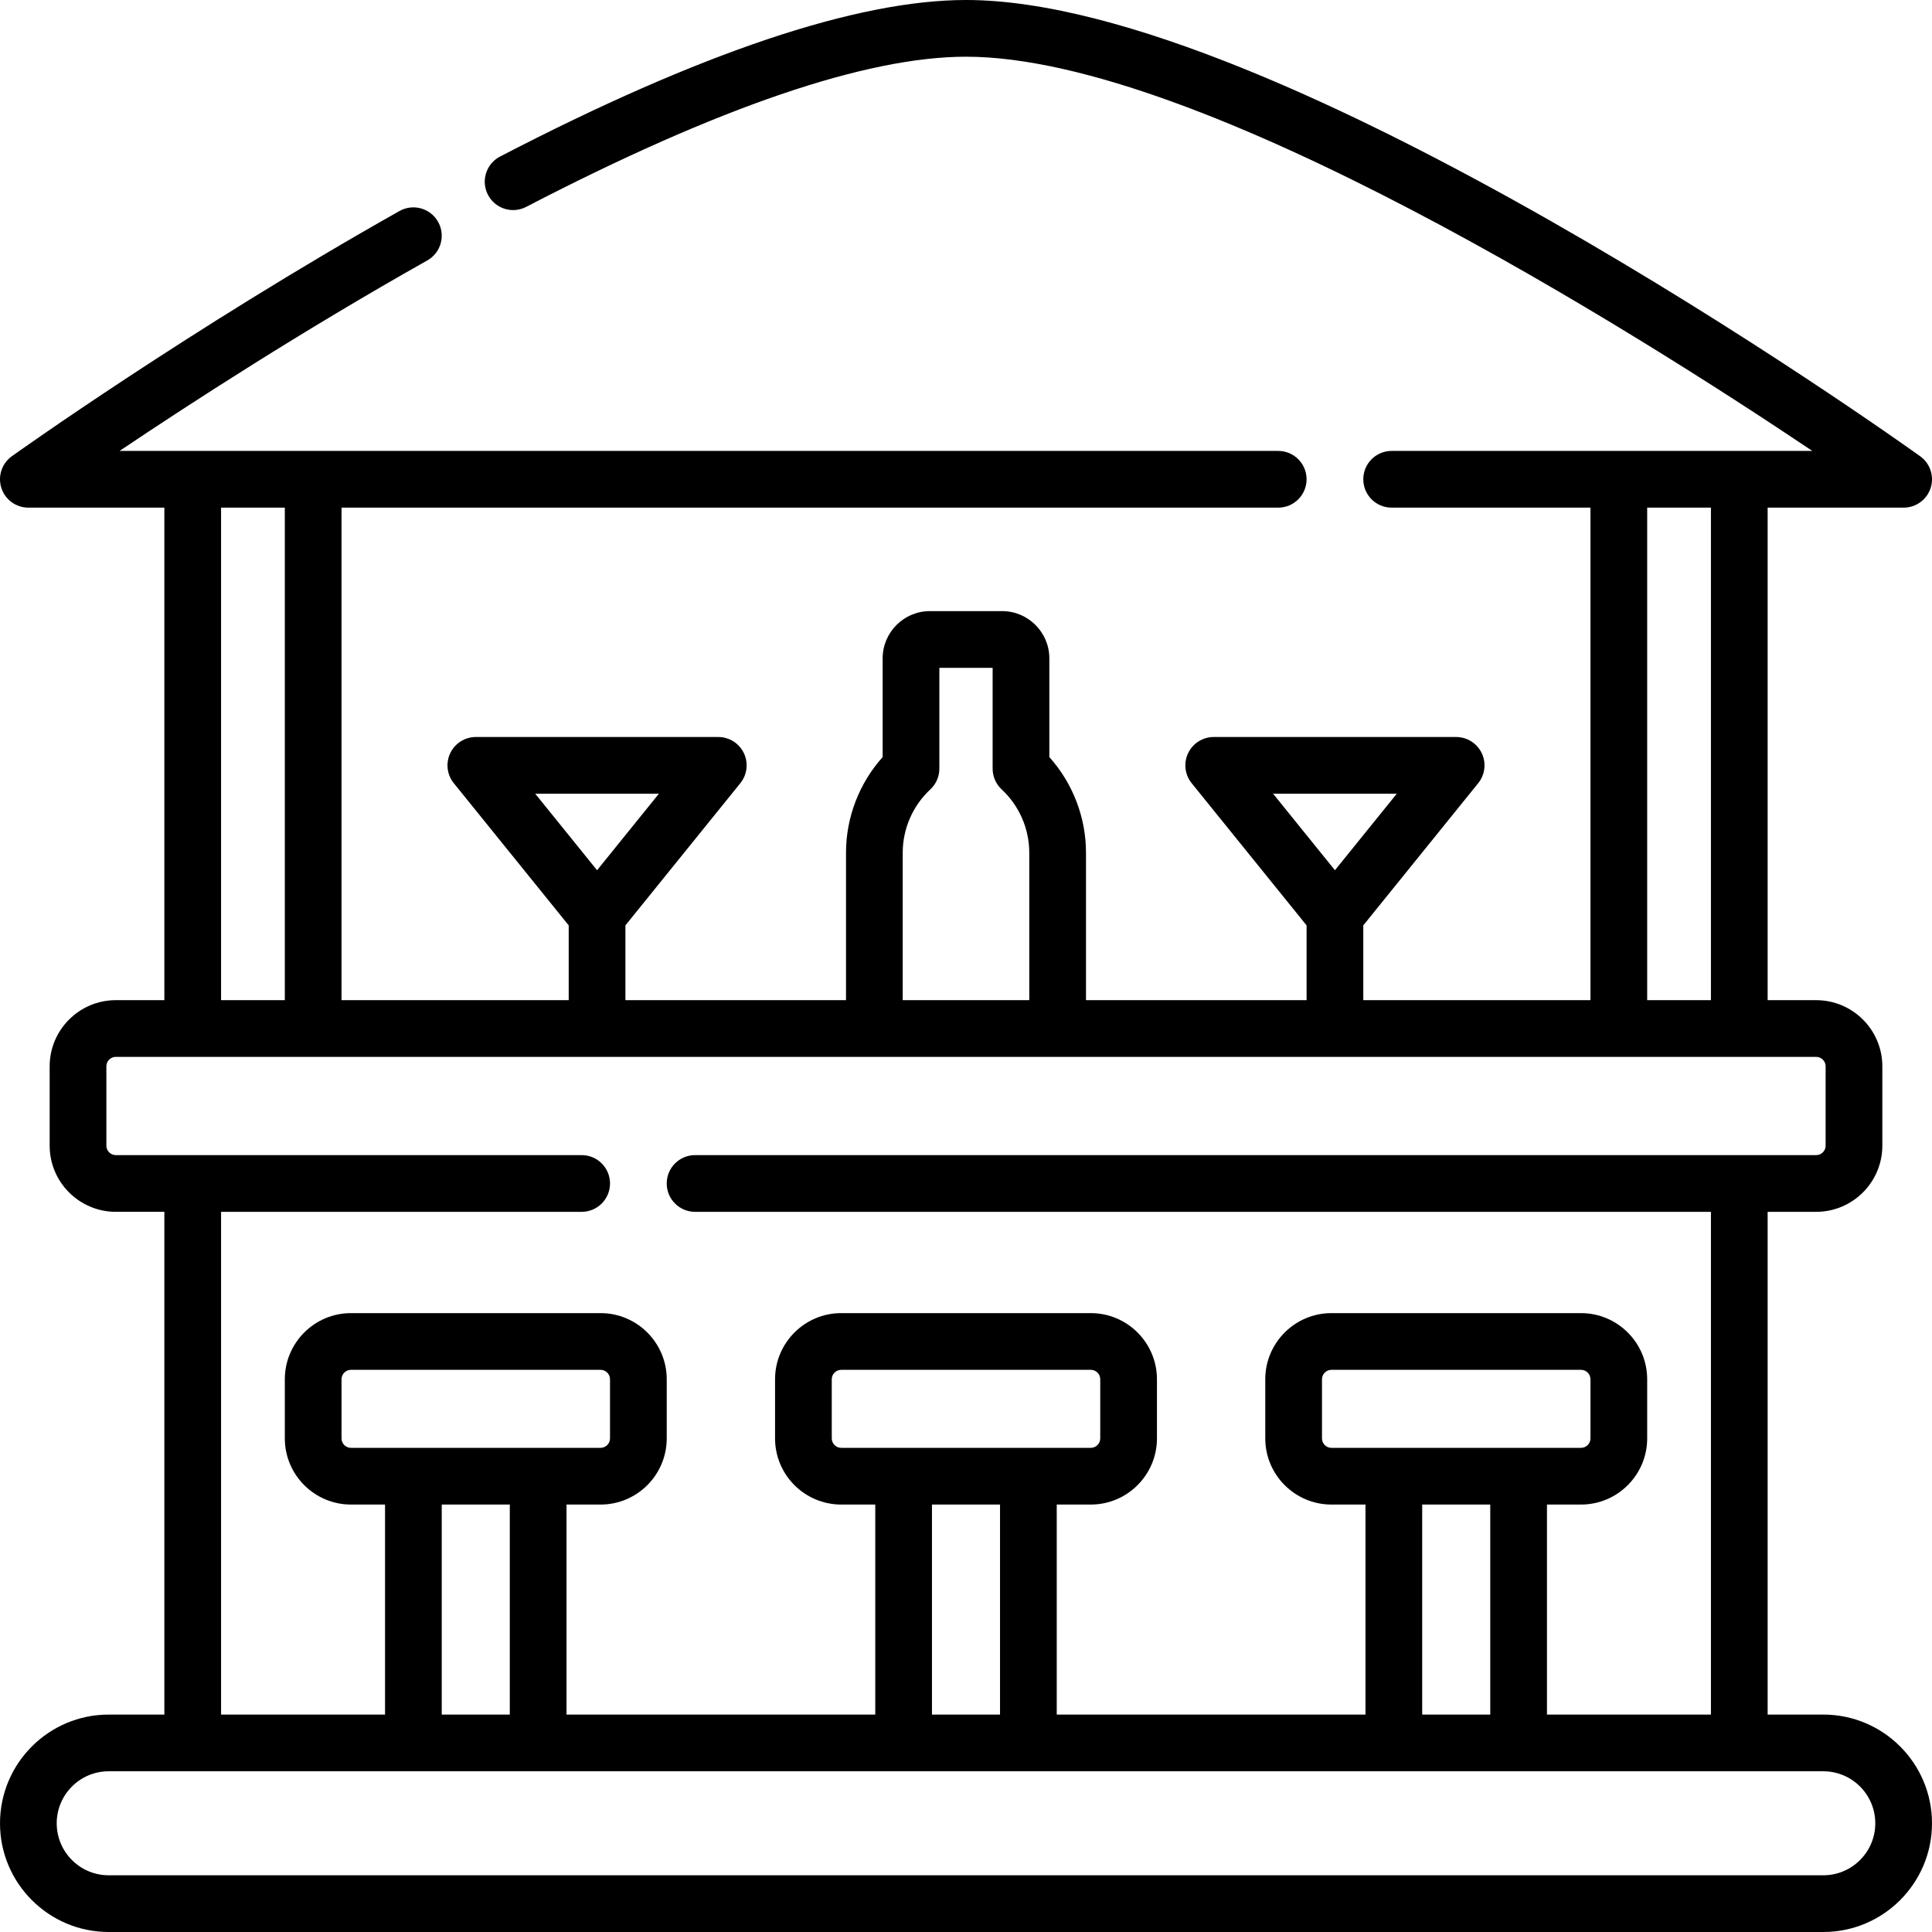 <svg id="Capa_1" enable-background="new 0 0 512 512" height="512" viewBox="0 0 512 512" width="512" xmlns="http://www.w3.org/2000/svg"><g><path d="m483.2 454.38h-14.758v-133.232h12.863c9.668 0 17.534-7.866 17.534-17.534v-21.025c0-9.668-7.866-17.534-17.534-17.534h-12.863v-130.525h36.043c3.265 0 6.157-2.108 7.155-5.216.998-3.109-.124-6.506-2.779-8.407-6.892-4.937-169.735-120.907-252.861-120.907-28.9 0-70.446 13.959-123.484 41.489-3.684 1.912-5.12 6.448-3.207 10.131 1.912 3.684 6.448 5.118 10.131 3.207 50.878-26.407 90.094-39.798 116.56-39.798 62.058 0 177.994 73.401 224.285 104.472h-111.484c-4.151 0-7.515 3.364-7.515 7.515s3.364 7.515 7.515 7.515h52.69v130.523h-60.204v-19.82l30.453-37.682c1.82-2.251 2.184-5.349.936-7.962s-3.886-4.276-6.781-4.276h-64.247c-2.895 0-5.533 1.663-6.781 4.276-1.248 2.614-.884 5.71.936 7.962l30.454 37.682v19.82h-58.459v-39.091c0-9.355-3.504-18.41-9.71-25.328v-26.16c0-6.905-5.618-12.523-12.524-12.523h-19.127c-6.906 0-12.524 5.618-12.524 12.523v26.16c-6.206 6.918-9.71 15.973-9.71 25.328v39.091h-58.459v-19.82l30.454-37.682c1.82-2.251 2.184-5.348.936-7.962-1.248-2.613-3.886-4.276-6.781-4.276h-64.247c-2.895 0-5.533 1.663-6.781 4.276s-.884 5.71.936 7.962l30.453 37.682v19.82h-60.205v-130.524h248.234c4.151 0 7.515-3.364 7.515-7.515s-3.364-7.515-7.515-7.515h-307.055c18.621-12.514 48.516-31.884 81.55-50.48 3.617-2.035 4.898-6.617 2.862-10.234-2.035-3.617-6.62-4.899-10.234-2.862-55.465 31.224-102.261 64.648-102.728 64.983-2.654 1.901-3.776 5.299-2.778 8.407.998 3.109 3.889 5.216 7.155 5.216h36.043v130.523h-12.863c-9.668 0-17.534 7.866-17.534 17.534v21.025c0 9.668 7.866 17.534 17.534 17.534h12.863v133.234h-14.758c-15.88 0-28.8 12.919-28.8 28.821 0 15.879 12.92 28.799 28.8 28.799h454.4c15.88 0 28.8-12.92 28.8-28.82 0-15.881-12.92-28.8-28.8-28.8zm-113.04-244.037-16.388 20.279-16.389-20.279zm-195.543 0-16.389 20.279-16.388-20.279zm261.903-75.813h16.892v130.523h-16.892zm-197.289 91.433c0-6.337 2.664-12.444 7.309-16.757 1.531-1.422 2.401-3.417 2.401-5.507v-26.717h14.117v26.717c0 2.09.87 4.085 2.401 5.507 4.645 4.313 7.309 10.421 7.309 16.757v39.091h-33.538v-39.091zm-180.644-91.433h16.893v130.523h-16.893zm0 186.618h95.559c4.151 0 7.515-3.364 7.515-7.515s-3.364-7.515-7.515-7.515h-123.451c-1.382 0-2.505-1.123-2.505-2.505v-21.025c0-1.382 1.123-2.505 2.505-2.505h450.61c1.382 0 2.505 1.123 2.505 2.505v21.025c0 1.382-1.123 2.505-2.505 2.505h-297.1c-4.151 0-7.515 3.364-7.515 7.515s3.364 7.515 7.515 7.515h269.208v133.232h-43.45v-55.658h9.023c9.668 0 17.534-7.866 17.534-17.534v-15.663c0-9.668-7.866-17.534-17.534-17.534h-66.142c-9.668 0-17.534 7.866-17.534 17.534v15.663c0 9.668 7.866 17.534 17.534 17.534h9.023v55.658h-81.82v-55.658h9.023c9.668 0 17.534-7.866 17.534-17.534v-15.663c0-9.668-7.866-17.534-17.534-17.534h-66.14c-9.668 0-17.534 7.866-17.534 17.534v15.663c0 9.668 7.866 17.534 17.534 17.534h9.022v55.658h-81.82v-55.658h9.023c9.668 0 17.534-7.866 17.534-17.534v-15.663c0-9.668-7.866-17.534-17.534-17.534h-66.141c-9.668 0-17.534 7.866-17.534 17.534v15.663c0 9.668 7.866 17.534 17.534 17.534h9.023v55.658h-43.45zm294.257 62.545c-1.382 0-2.505-1.123-2.505-2.505v-15.663c0-1.382 1.123-2.505 2.505-2.505h66.142c1.382 0 2.505 1.123 2.505 2.505v15.663c0 1.382-1.123 2.505-2.505 2.505zm24.053 15.029h18.036v55.658h-18.036zm-153.967-15.029c-1.382 0-2.505-1.123-2.505-2.505v-15.663c0-1.382 1.123-2.505 2.505-2.505h66.141c1.382 0 2.505 1.123 2.505 2.505v15.663c0 1.382-1.123 2.505-2.505 2.505zm24.051 15.029h18.037v55.658h-18.037zm-153.967-15.029c-1.382 0-2.505-1.123-2.505-2.505v-15.663c0-1.382 1.123-2.505 2.505-2.505h66.142c1.382 0 2.505 1.123 2.505 2.505v15.663c0 1.382-1.123 2.505-2.505 2.505zm24.053 15.029h18.036v55.658h-18.036zm366.133 98.249h-454.4c-7.593 0-13.77-6.177-13.77-13.791 0-7.593 6.177-13.771 13.77-13.771h454.4c7.593 0 13.77 6.178 13.77 13.792 0 7.592-6.177 13.77-13.77 13.77z"/></g></svg>